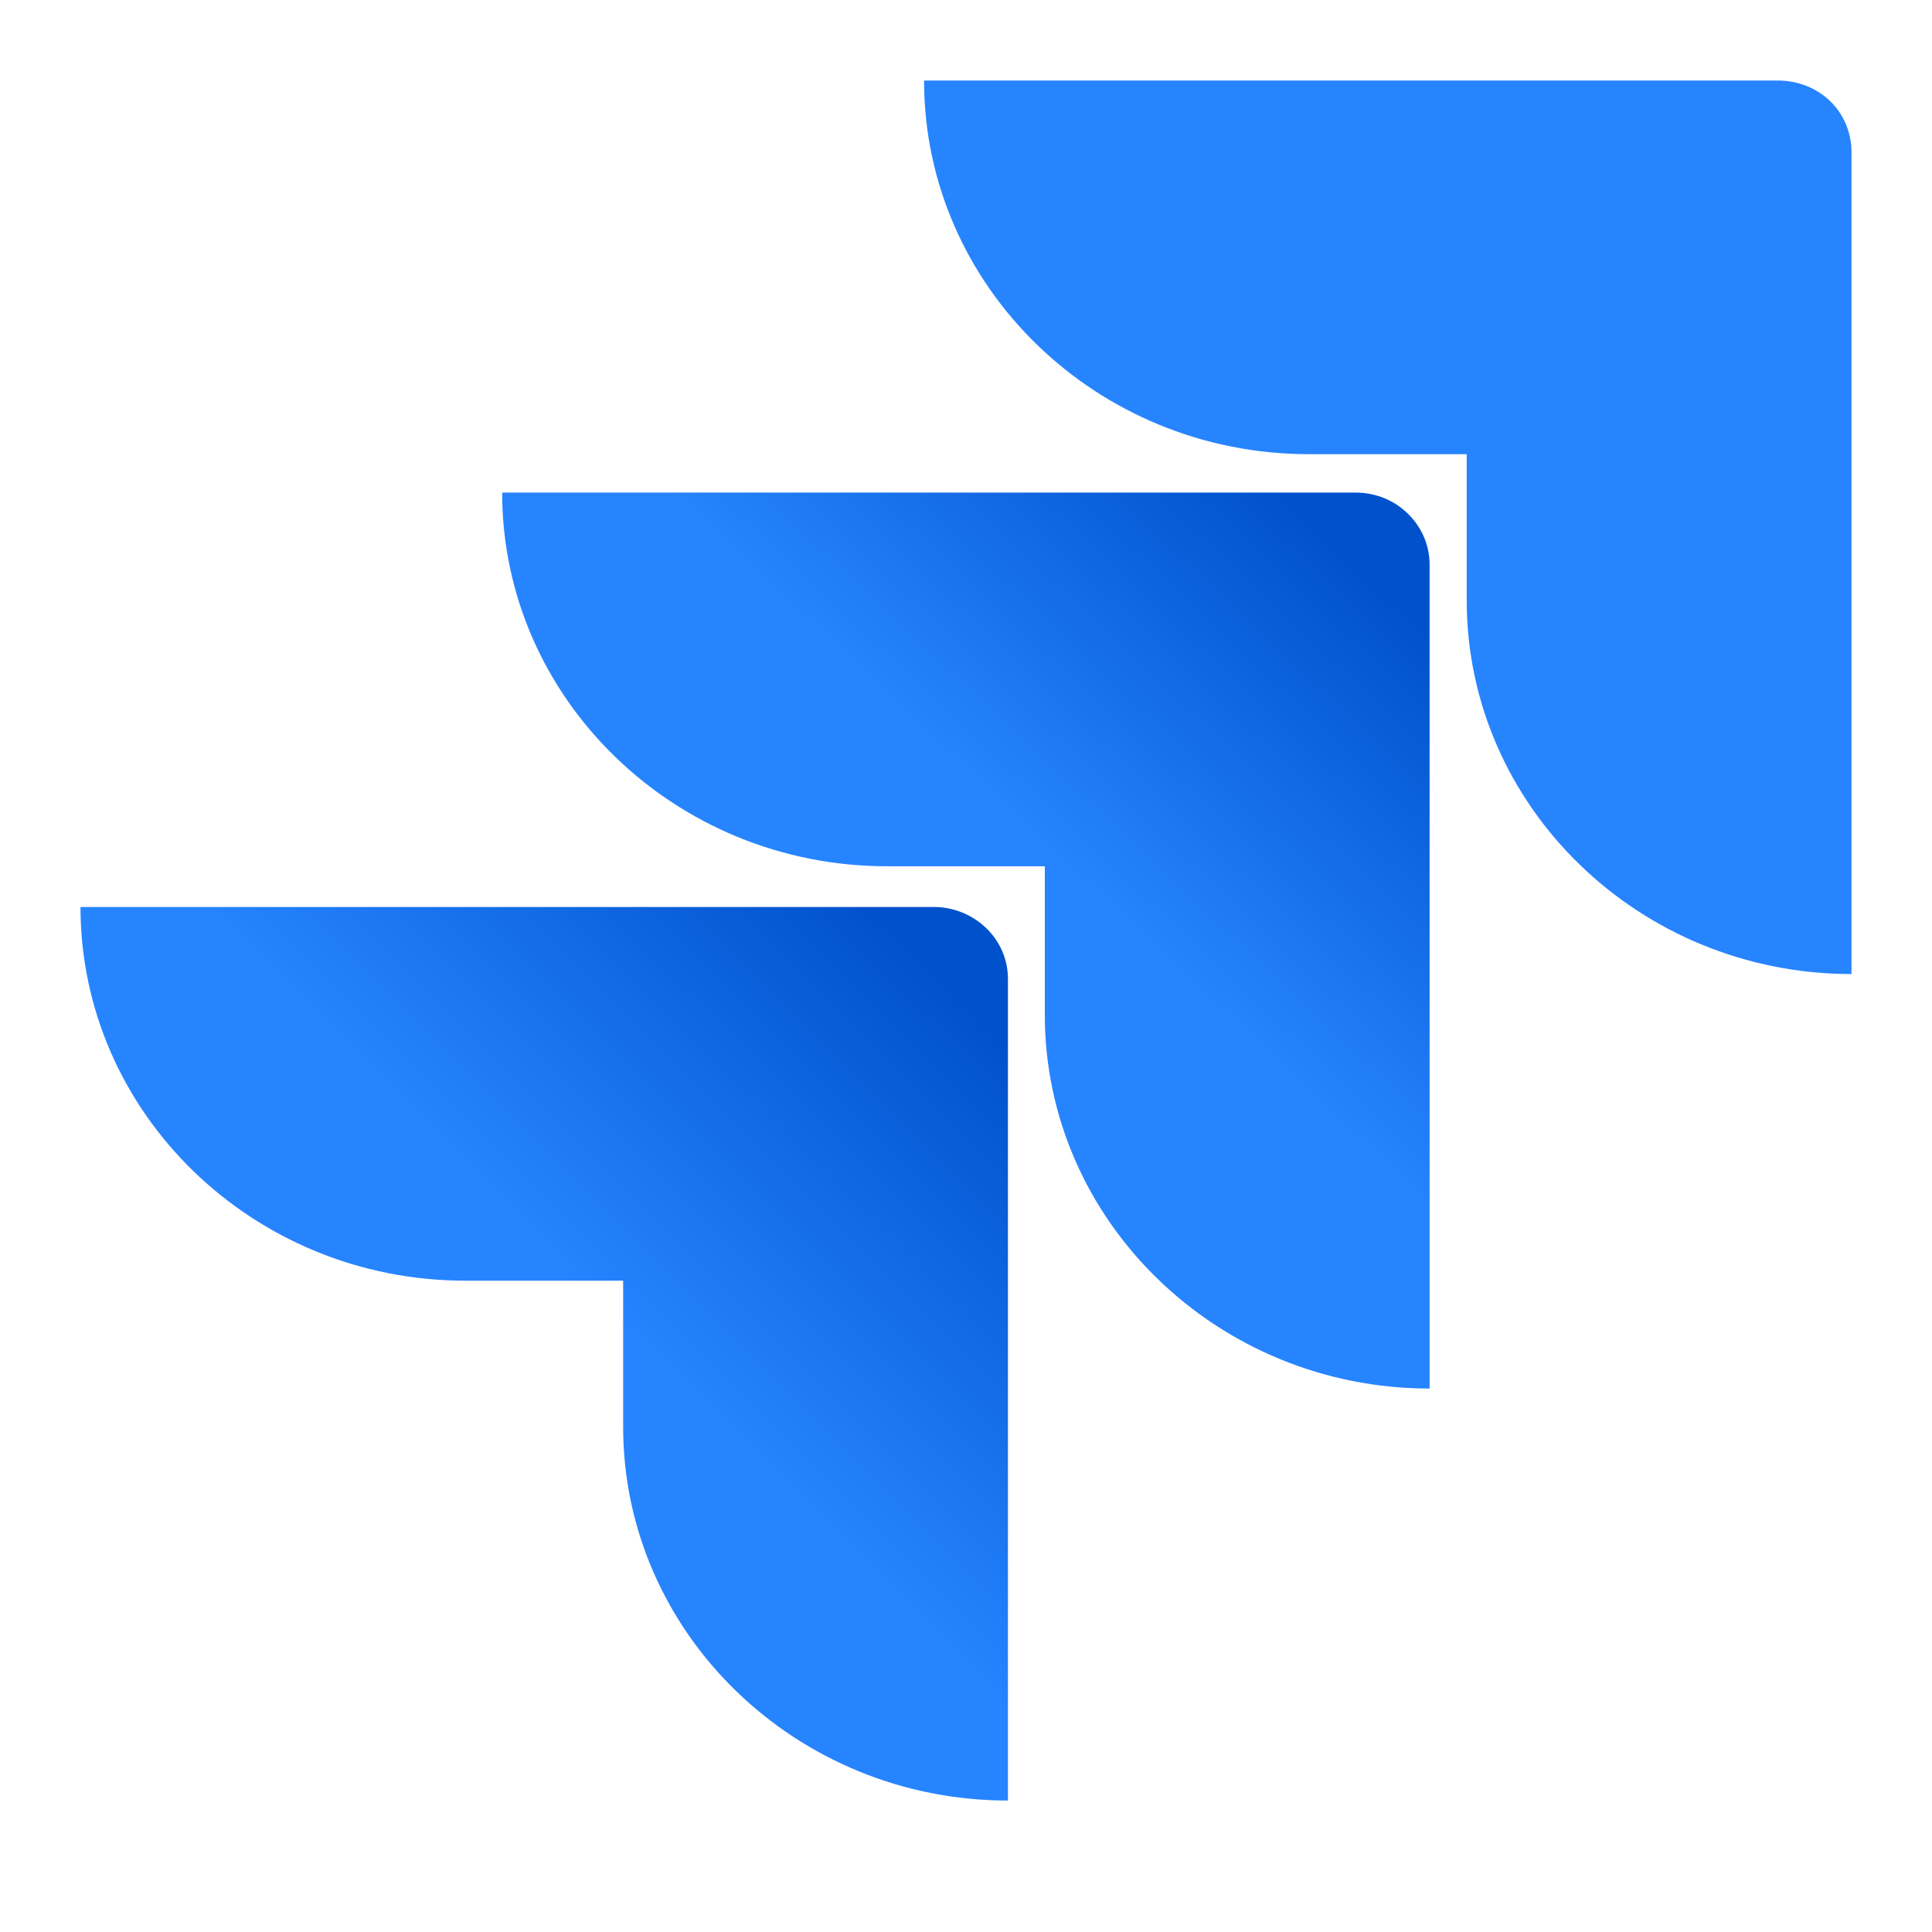 <svg width="24" height="24" viewBox="0 0 24 24" fill="none" xmlns="http://www.w3.org/2000/svg">
<path d="M22.08 1H11.479C11.479 3.559 13.623 5.642 16.259 5.642H18.22V7.458C18.22 10.017 20.364 12.1 23 12.1V1.893C23 1.387 22.601 1 22.08 1Z" fill="#2684FF"/>
<path d="M16.84 6.119H6.238C6.238 8.678 8.383 10.761 11.018 10.761H12.979V12.606C12.979 15.165 15.124 17.249 17.759 17.249V7.011C17.759 6.535 17.361 6.119 16.84 6.119Z" fill="url(#paint0_linear_882_5339)"/>
<path d="M11.602 11.267H1C1 13.826 3.145 15.909 5.78 15.909H7.741V17.725C7.741 20.284 9.886 22.367 12.521 22.367V12.16C12.521 11.654 12.092 11.267 11.602 11.267Z" fill="url(#paint1_linear_882_5339)"/>
<defs>
<linearGradient id="paint0_linear_882_5339" x1="17.534" y1="6.144" x2="13.162" y2="10.786" gradientUnits="userSpaceOnUse">
<stop offset="0.176" stop-color="#0052CC"/>
<stop offset="1" stop-color="#2684FF"/>
</linearGradient>
<linearGradient id="paint1_linear_882_5339" x1="12.59" y1="11.301" x2="7.527" y2="16.374" gradientUnits="userSpaceOnUse">
<stop offset="0.176" stop-color="#0052CC"/>
<stop offset="1" stop-color="#2684FF"/>
</linearGradient>
</defs>
</svg>
